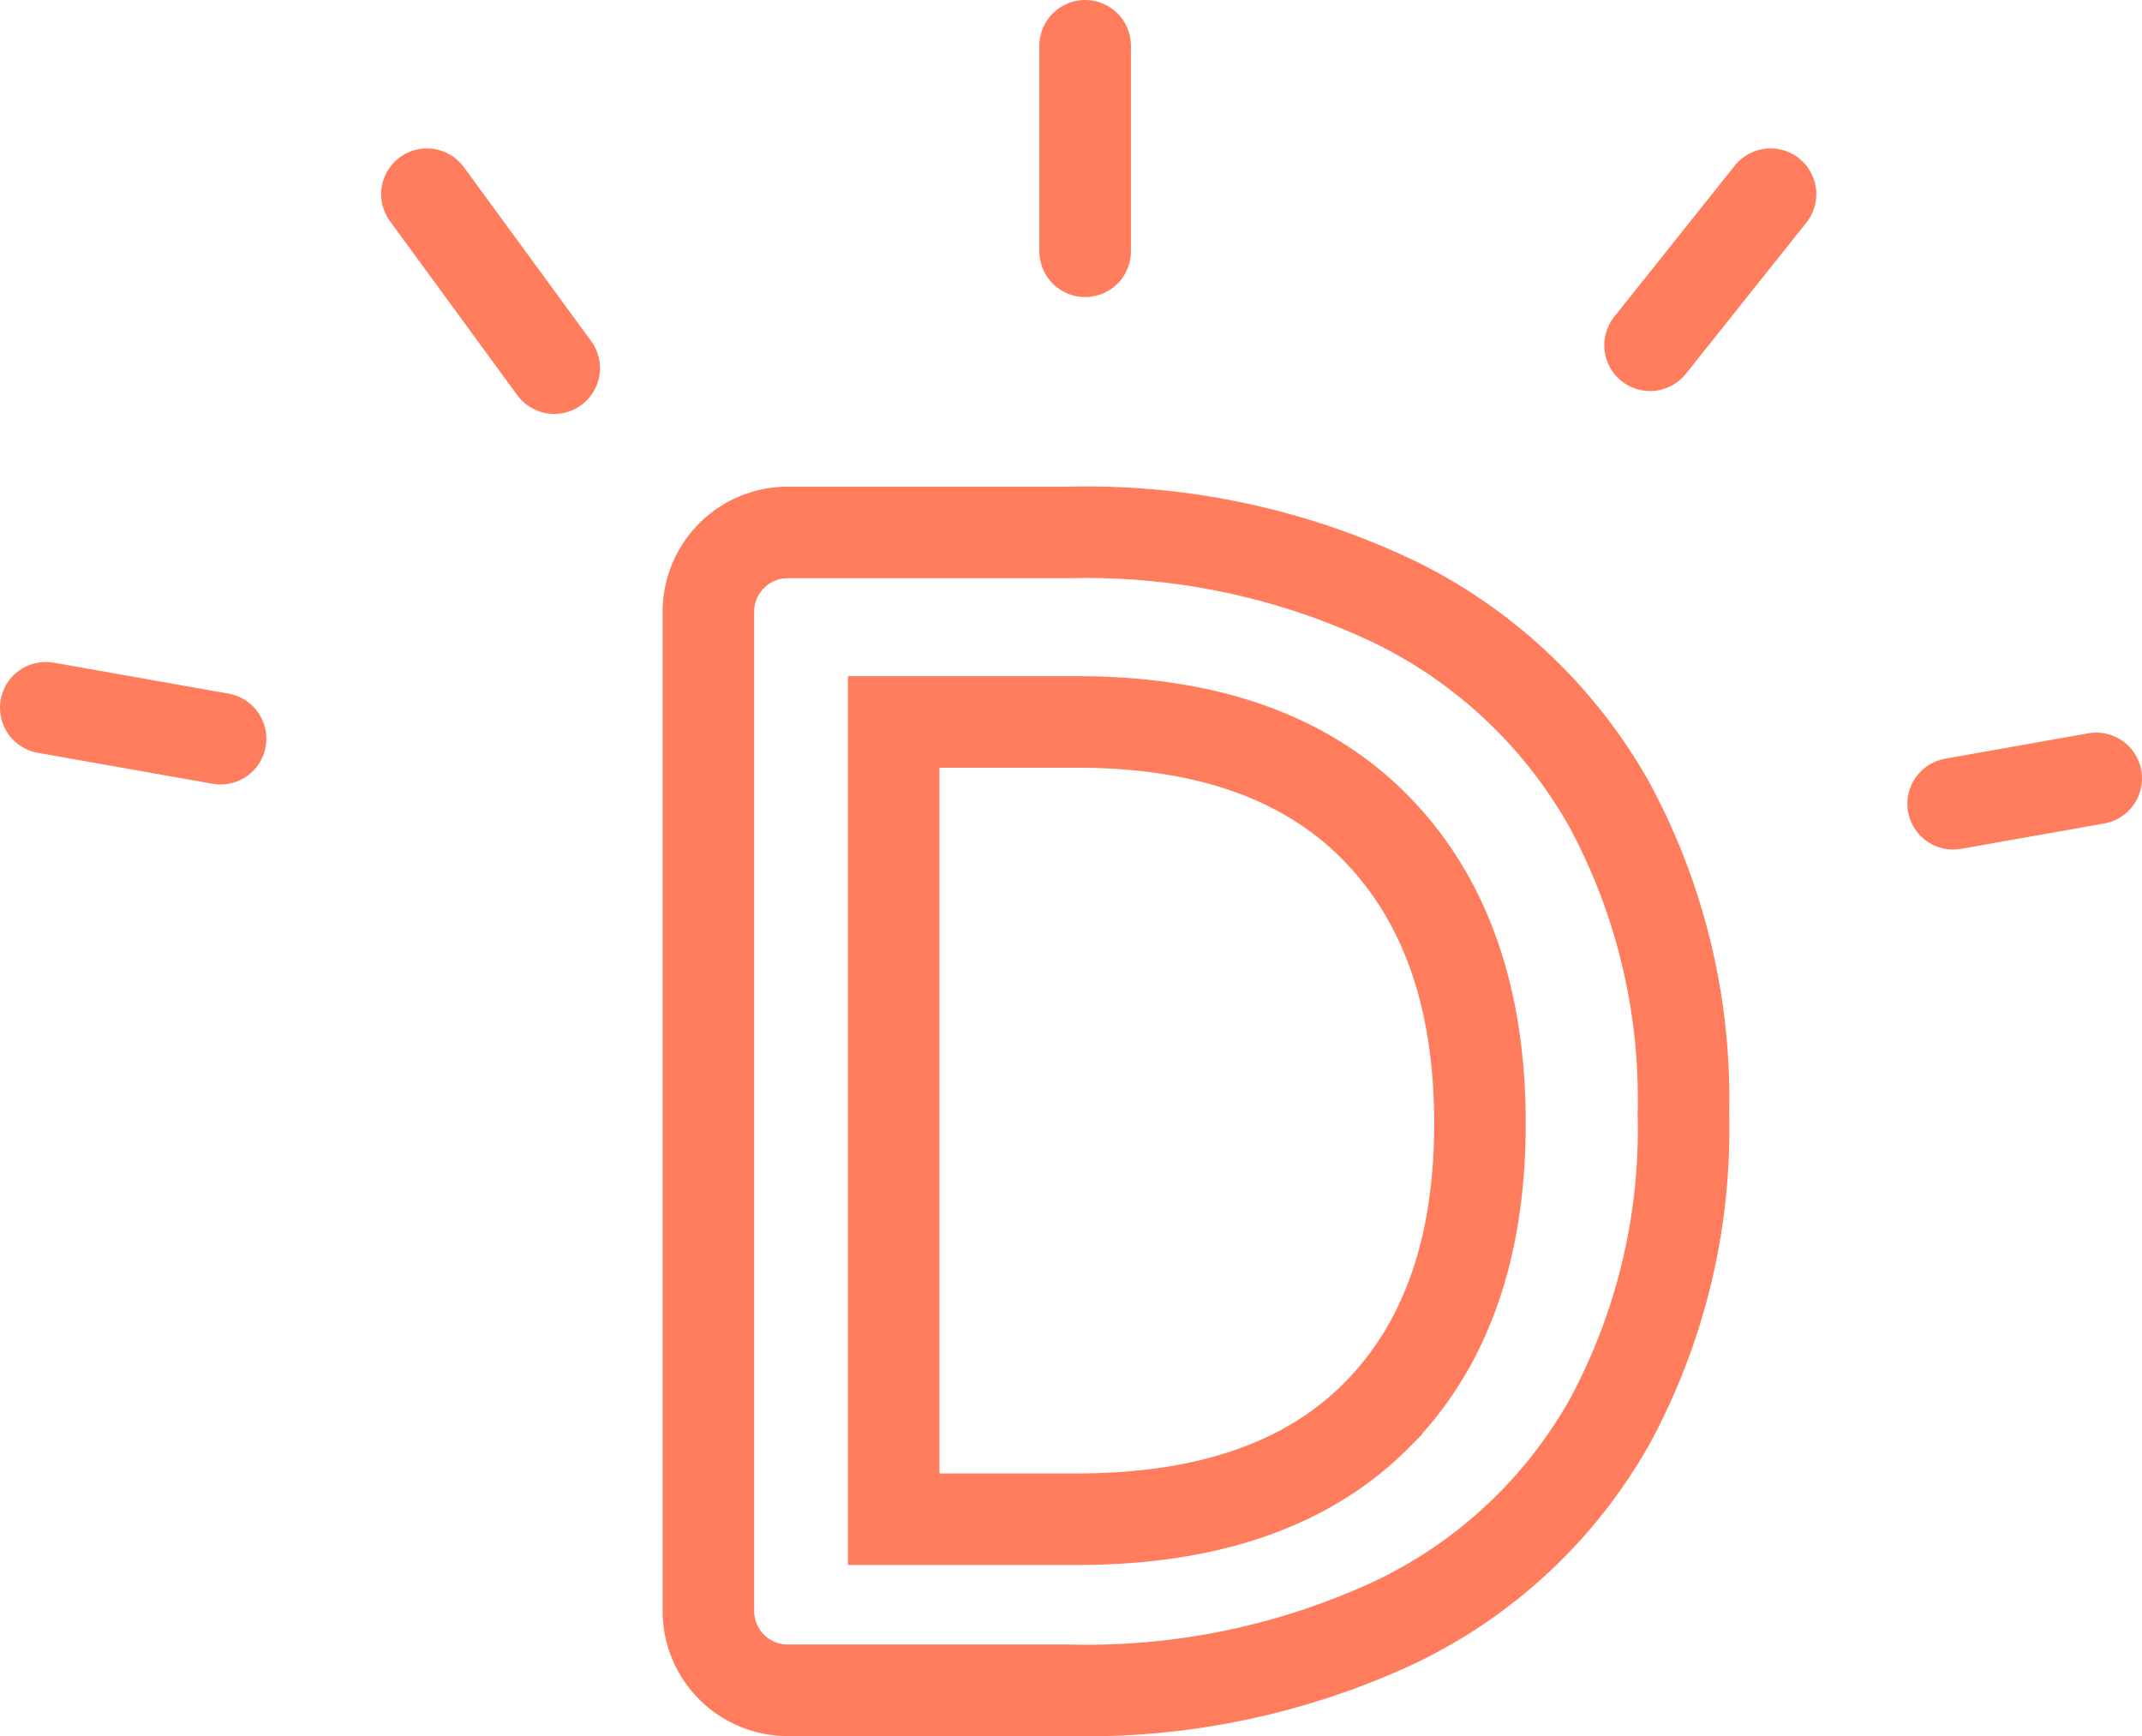 <svg id="Layer_1" data-name="Layer 1" xmlns="http://www.w3.org/2000/svg" width="93.596" height="75.854" viewBox="0 0 93.596 75.854"><defs><style>.cls-1{fill:none;stroke:#ff7d5c;stroke-linecap:round;stroke-miterlimit:10;stroke-width:4px;}</style></defs><title>bm_ik_6</title><line class="cls-1" x1="18.655" y1="8.484" x2="24.217" y2="16.085"/><line class="cls-1" x1="77.365" y1="8.484" x2="72.1" y2="15.085"/><line class="cls-1" x1="47.416" y1="2" x2="47.416" y2="10.979"/><line class="cls-1" x1="2" y1="30.923" x2="9.638" y2="32.276"/><line class="cls-1" x1="91.596" y1="34.01" x2="85.344" y2="35.118"/><path class="cls-1" d="M65.979,27.446a21.693,21.693,0,0,1,9.29,8.819,27.066,27.066,0,0,1,3.231,13.5,26.857,26.857,0,0,1-3.231,13.464,21.295,21.295,0,0,1-9.29,8.71,31.861,31.861,0,0,1-14.335,3.012H39.363a3.468,3.468,0,0,1-3.468-3.468V27.83a3.468,3.468,0,0,1,3.468-3.468H51.644A31.239,31.239,0,0,1,65.979,27.446Zm-.882,35.485q4.512-4.544,4.513-12.745,0-8.262-4.546-12.904t-13.063-4.64H43.993V67.476h8.009Q60.584,67.476,65.097,62.932Z" transform="translate(-4.942 -1.098)"/></svg>